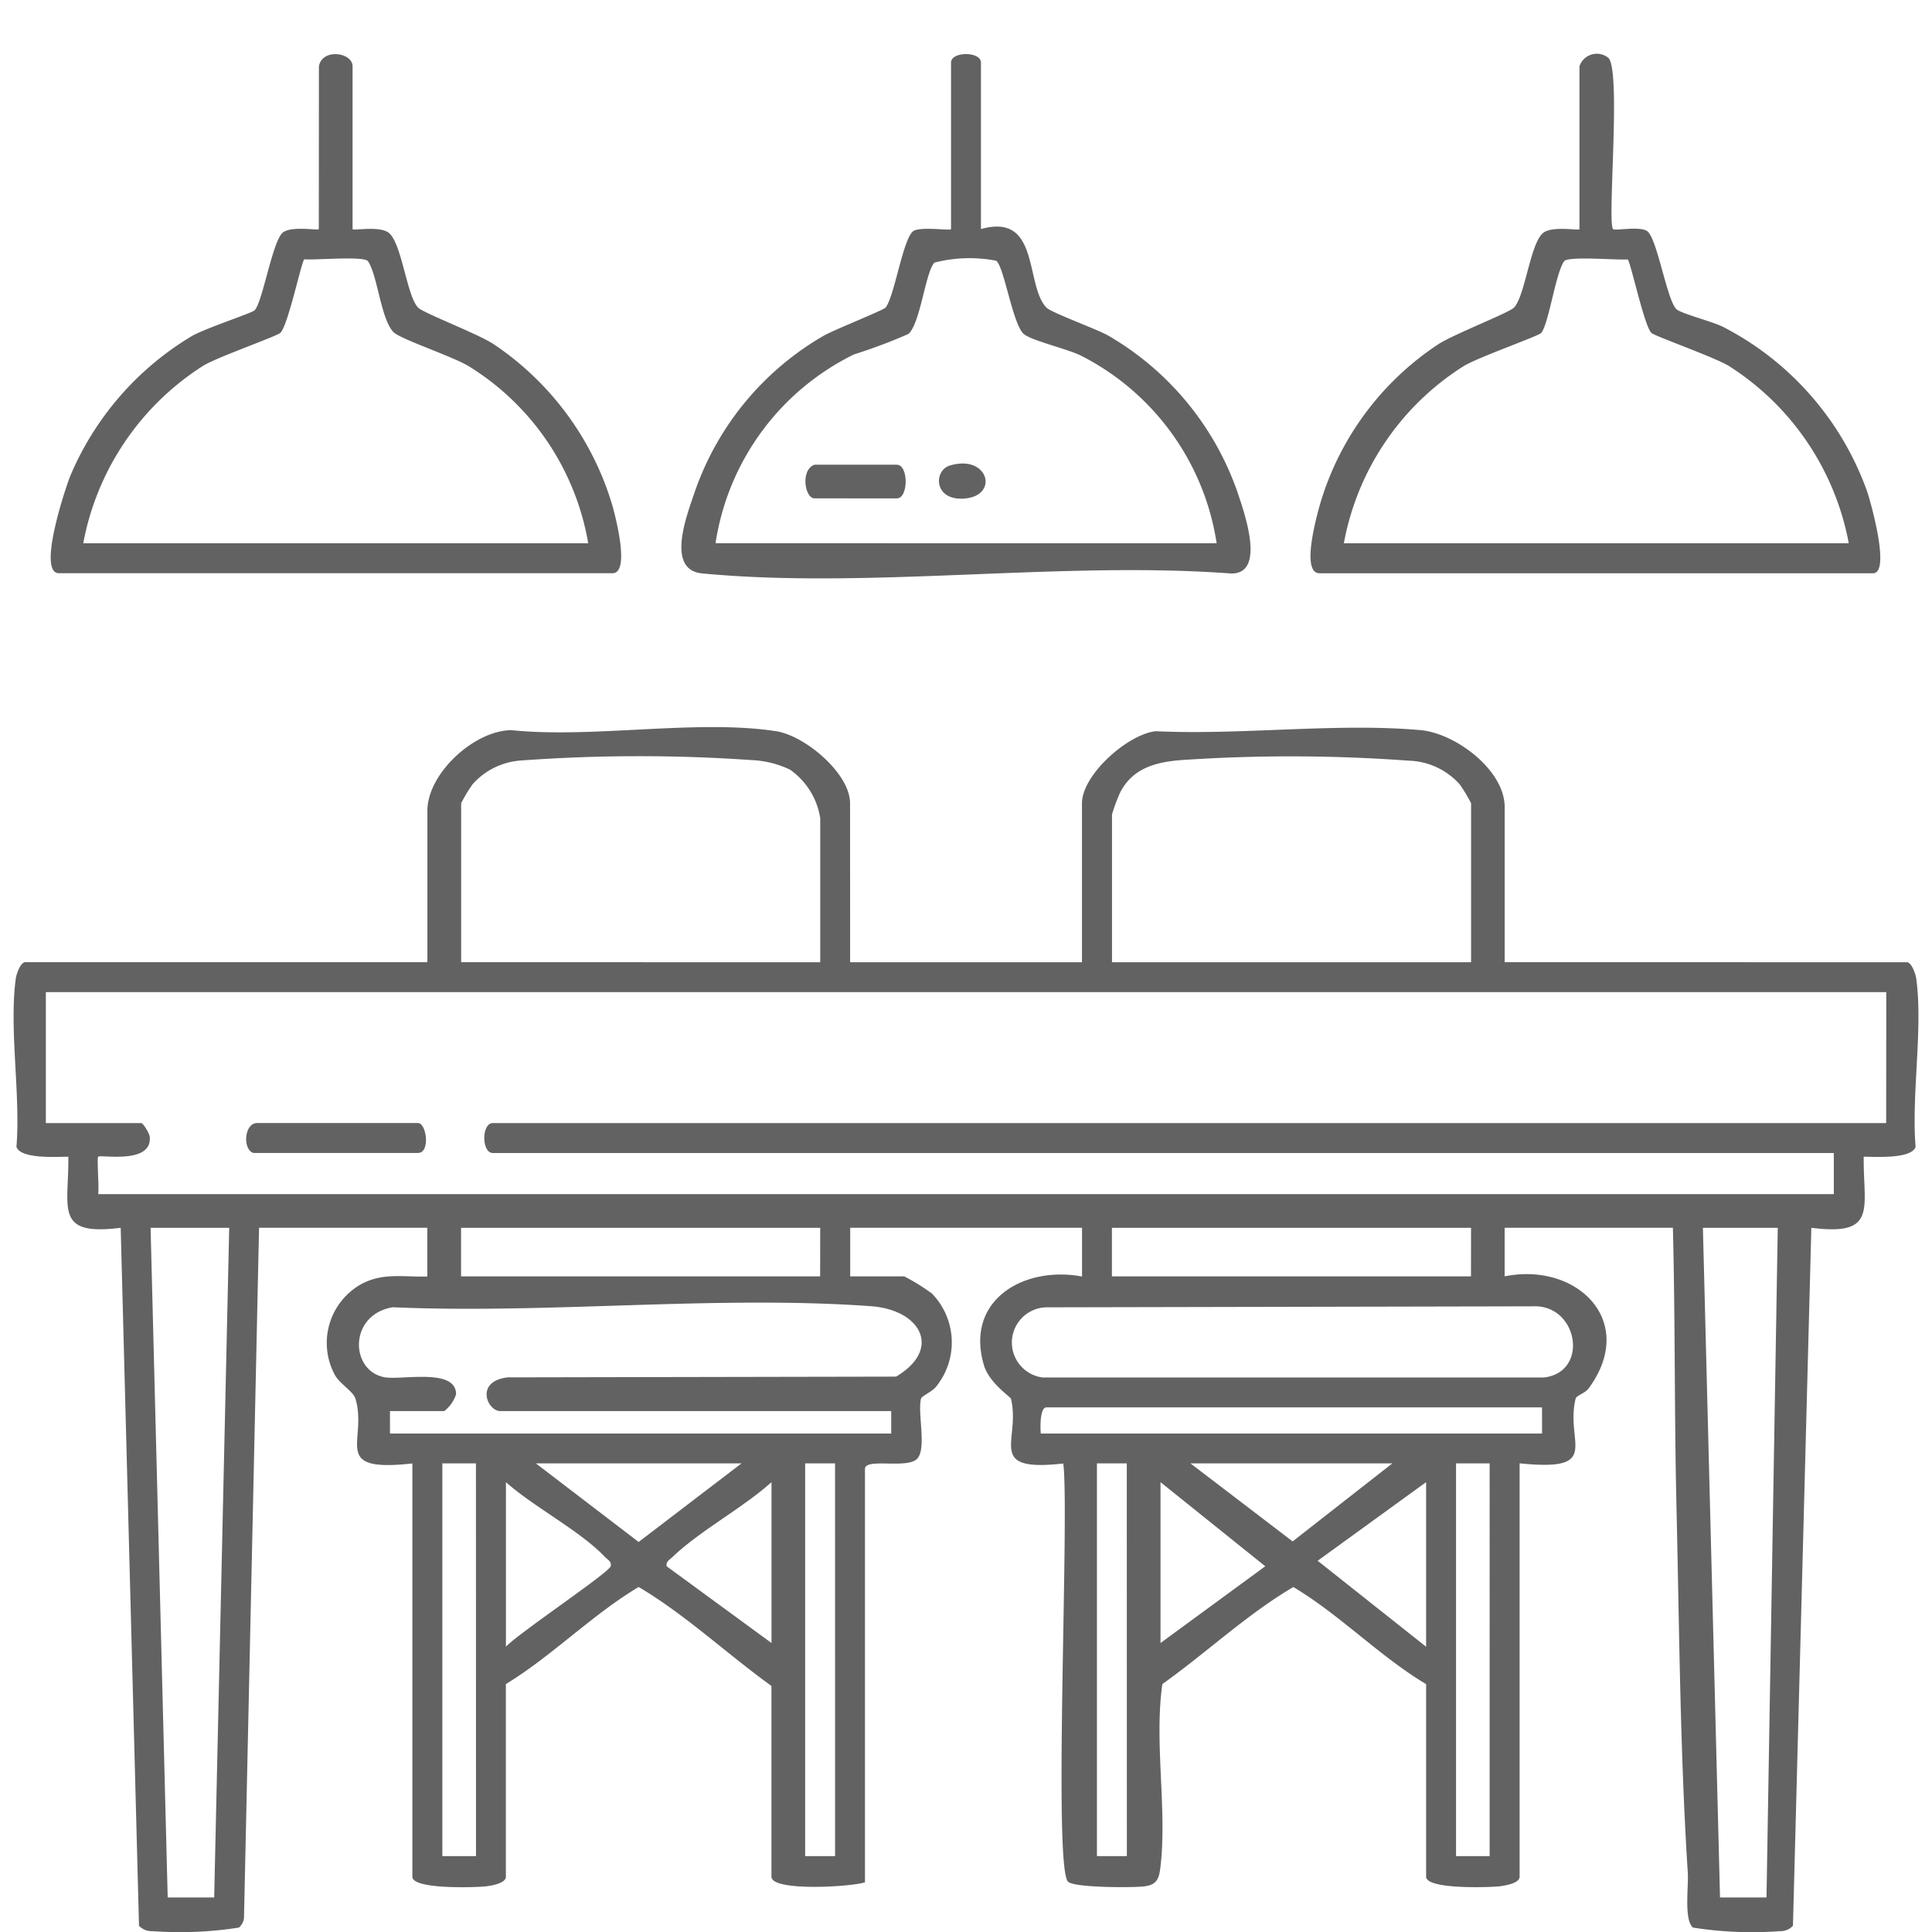 <svg xmlns="http://www.w3.org/2000/svg" xmlns:xlink="http://www.w3.org/1999/xlink" width="100" height="100" viewBox="0 0 100 100">
  <defs>
    <clipPath id="clip-path">
      <rect id="Rettangolo_84" data-name="Rettangolo 84" width="98.594" height="97.22" fill="#626262"/>
    </clipPath>
  </defs>
  <g id="Raggruppa_222" data-name="Raggruppa 222" transform="translate(-1440 -3592)">
    <g id="Raggruppa_218" data-name="Raggruppa 218" transform="translate(1440.703 3594.78)">
      <g id="Raggruppa_206" data-name="Raggruppa 206" clip-path="url(#clip-path)">
        <path id="Tracciato_417" data-name="Tracciato 417" d="M43.3,56.541h12V48.312c0-1.466,2.362-3.574,3.822-3.729,4.4.213,9.368-.444,13.707-.055,1.806.163,4.349,2.067,4.349,3.977v8.035H97.991c.245,0,.459.606.493.862.35,2.6-.258,6.008-.036,8.695-.219.646-2.122.508-2.685.51-.035,2.664.747,4.12-2.711,3.679L92.1,106.413a.885.885,0,0,1-.687.28,19.788,19.788,0,0,1-4.481-.184c-.484-.381-.229-2.126-.274-2.824-.4-6.2-.441-12.734-.587-18.968-.112-4.806-.063-9.627-.185-14.432H77.177V72.8c3.755-.759,6.9,2.336,4.347,5.8-.193.262-.63.359-.672.529-.564,2.28,1.434,3.791-2.9,3.349v21.394c0,.346-.767.467-1.053.5-.606.06-3.787.159-3.787-.5V93.907c-2.409-1.441-4.452-3.583-6.872-5.026-2.392,1.405-4.5,3.4-6.78,5.023-.427,3,.246,6.454-.091,9.4-.075.658-.166.991-.864,1.072-.589.069-3.65.073-3.933-.252-.764-.878.085-19.056-.239-21.637-4.072.457-2.185-1.2-2.708-3.348-.027-.111-1.126-.815-1.4-1.739-1-3.379,2.077-5.156,5.078-4.591V70.286h-12V72.8H46.1a10.9,10.9,0,0,1,1.434.89,3.629,3.629,0,0,1,.212,4.823c-.216.273-.742.471-.778.619-.184.753.285,2.5-.171,3.077-.475.6-2.73-.042-2.73.562v21.394c-.716.236-4.84.484-4.84-.291V94c-2.31-1.663-4.444-3.685-6.874-5.122-2.438,1.46-4.475,3.564-6.872,5.026v9.971c0,.346-.767.467-1.053.5-.606.06-3.787.159-3.787-.5V82.484c-4.28.476-2.3-1.155-2.944-3.349-.111-.378-.817-.767-1.076-1.247a3.488,3.488,0,0,1,1.4-4.7c1.12-.59,2.177-.344,3.394-.38V70.286H12.706L11.926,106a.75.75,0,0,1-.266.508,19.79,19.79,0,0,1-4.481.184.884.884,0,0,1-.687-.28L5.544,70.286c-3.458.441-2.675-1.015-2.711-3.679-.563,0-2.466.136-2.685-.51C.369,63.41-.238,60,.112,57.4c.035-.256.248-.862.493-.862H21.418V48.7c0-1.923,2.424-4.159,4.349-4.171,4.231.437,9.616-.578,13.707.055,1.487.229,3.822,2.181,3.822,3.729Zm-1.548,0V49.086a3.779,3.779,0,0,0-1.557-2.509,5.085,5.085,0,0,0-2.018-.5,83.861,83.861,0,0,0-11.989.028,3.678,3.678,0,0,0-2.441,1.237,8.352,8.352,0,0,0-.581.969v8.228Zm33.688,0V48.312a8.352,8.352,0,0,0-.581-.969,3.674,3.674,0,0,0-2.638-1.234,83.913,83.913,0,0,0-11.793-.031c-1.324.105-2.514.424-3.155,1.685a8.584,8.584,0,0,0-.419,1.13v7.648Zm21.49,1.548H1.67v6.777H6.607c.1,0,.425.533.441.709.136,1.452-2.544.907-2.669,1.033-.075.075.056,1.61,0,1.937H94.215v-2.13H24.806c-.59,0-.59-1.549,0-1.549H96.925Zm-85.769,12.2H7.091l.886,34.659,2.406,0Zm30.59,0H23.161V72.8H41.747Zm33.688,0H56.849V72.8H75.435Zm15.875,0H87.439l.886,34.659,2.406,0ZM45.426,79.773H25.193c-.682,0-1.328-1.548.384-1.745l20.1-.038c2.393-1.42,1.293-3.459-1.306-3.646-7.98-.576-16.69.41-24.744.055-2.3.384-2.22,3.294-.424,3.623.893.163,3.7-.5,3.7.881a1.81,1.81,0,0,1-.612.871H19.482v1.162H45.426Zm8.085-5.37a1.823,1.823,0,0,0-.249,3.631H79.214c2.352-.273,1.774-3.795-.584-3.683Zm25.6,5.177H53.46c-.342,0-.323,1.081-.291,1.355H79.114Zm-55.179,2.9H22.193v20.329h1.742Zm13.747,0H27.033l5.32,4.068Zm4.84,0H40.972v20.329h1.549Zm15.1,0H56.074v20.329h1.549Zm13.747,0H60.914l5.29,4.039Zm5.034,0H74.661v20.329H76.4ZM25.484,91.971c.579-.65,5.338-3.834,5.421-4.166.063-.251-.161-.337-.294-.478-1.257-1.339-3.7-2.6-5.127-3.875Zm13.746-.193V83.452c-1.492,1.343-3.716,2.519-5.126,3.877-.147.141-.35.231-.3.478Zm20.135-8.326v8.326l5.423-3.972Zm13.747,8.519V83.452L67.5,87.521Z" transform="translate(0 -9.516)" fill="#626262"/>
        <path id="Tracciato_418" data-name="Tracciato 418" d="M16.328.661c.157-.947,1.742-.734,1.742,0V9.083c0,.1,1.356-.179,1.855.179.691.5.943,3.275,1.536,3.885.277.284,3.088,1.35,3.913,1.894a15.284,15.284,0,0,1,6.15,8.371c.154.562.926,3.483,0,3.483H2.872c-1.141,0,.342-4.424.584-5.03a15.432,15.432,0,0,1,6.3-7.248c.68-.39,3.058-1.174,3.23-1.319.416-.351.937-3.622,1.479-4.039.469-.36,1.858-.081,1.858-.176ZM4.13,25.346H30.267a13.418,13.418,0,0,0-6.211-9.181c-.847-.506-3.514-1.387-3.867-1.748-.658-.674-.824-2.955-1.323-3.671-.2-.283-2.736-.046-3.294-.1-.151.131-.827,3.368-1.231,3.8-.168.182-3.227,1.242-4,1.71A13.9,13.9,0,0,0,4.13,25.346" transform="translate(-0.524 -0.006)" fill="#626262"/>
        <path id="Tracciato_419" data-name="Tracciato 419" d="M99.378.655a.945.945,0,0,1,1.5-.437c.669.677-.074,8.544.24,8.86.1.1,1.332-.158,1.747.092.537.324,1.04,3.643,1.548,4.066.267.222,1.86.632,2.393.9a15.4,15.4,0,0,1,7.484,8.585c.174.542,1.2,4.17.284,4.17H85.922c-.989,0-.116-3.061.046-3.633a14.98,14.98,0,0,1,6.105-8.221c.81-.523,3.653-1.625,3.914-1.894.591-.61.844-3.389,1.536-3.885.5-.358,1.855-.084,1.855-.179ZM87.181,25.34h26.137a13.9,13.9,0,0,0-6.211-9.181c-.76-.459-3.849-1.549-4.005-1.706-.376-.377-1.075-3.676-1.226-3.807-.558.049-3.1-.188-3.294.1-.447.642-.8,3.28-1.188,3.71-.152.167-3.241,1.248-4,1.709a13.771,13.771,0,0,0-6.211,9.181" transform="translate(-18.329 0)" fill="#626262"/>
        <path id="Tracciato_420" data-name="Tracciato 420" d="M59.508,9.082c3.076-.871,2.267,2.906,3.39,4.064.256.264,2.548,1.086,3.2,1.45a15.1,15.1,0,0,1,6.668,8.046c.373,1.105,1.541,4.37-.368,4.263-8.766-.648-18.693.822-27.321,0-1.911-.182-.775-3.059-.368-4.263A14.981,14.981,0,0,1,51.373,14.6c.54-.308,3.082-1.317,3.195-1.452.462-.553.916-3.646,1.452-3.969.4-.239,1.939,0,1.939-.093V.466c0-.59,1.549-.59,1.549,0Zm12.2,16.263a13.105,13.105,0,0,0-7.031-9.716c-.721-.353-2.562-.78-2.951-1.115-.578-.5-1.024-3.522-1.433-3.795a7.313,7.313,0,0,0-3.2.1c-.477.573-.723,3.15-1.342,3.693a27.756,27.756,0,0,1-2.815,1.057,13.065,13.065,0,0,0-7.166,9.774Z" transform="translate(-9.437 -0.005)" fill="#626262"/>
        <path id="Tracciato_421" data-name="Tracciato 421" d="M15.7,72.01c-.569-.175-.482-1.549.193-1.549h8.326c.445,0,.652,1.549,0,1.549Z" transform="translate(-3.287 -15.113)" fill="#626262"/>
        <path id="Tracciato_422" data-name="Tracciato 422" d="M52.647,27.083h4.259c.613,0,.613,1.742,0,1.742H52.647c-.509,0-.737-1.488,0-1.742" transform="translate(-11.191 -5.809)" fill="#626262"/>
        <path id="Tracciato_423" data-name="Tracciato 423" d="M61.542,27.105c2-.6,2.575,1.585.733,1.712-1.583.11-1.584-1.457-.733-1.712" transform="translate(-13.078 -5.791)" fill="#626262"/>
      </g>
    </g>
    <rect id="Rettangolo_92" data-name="Rettangolo 92" width="100" height="100" transform="translate(1440 3592)" fill="none"/>
  </g>
</svg>
